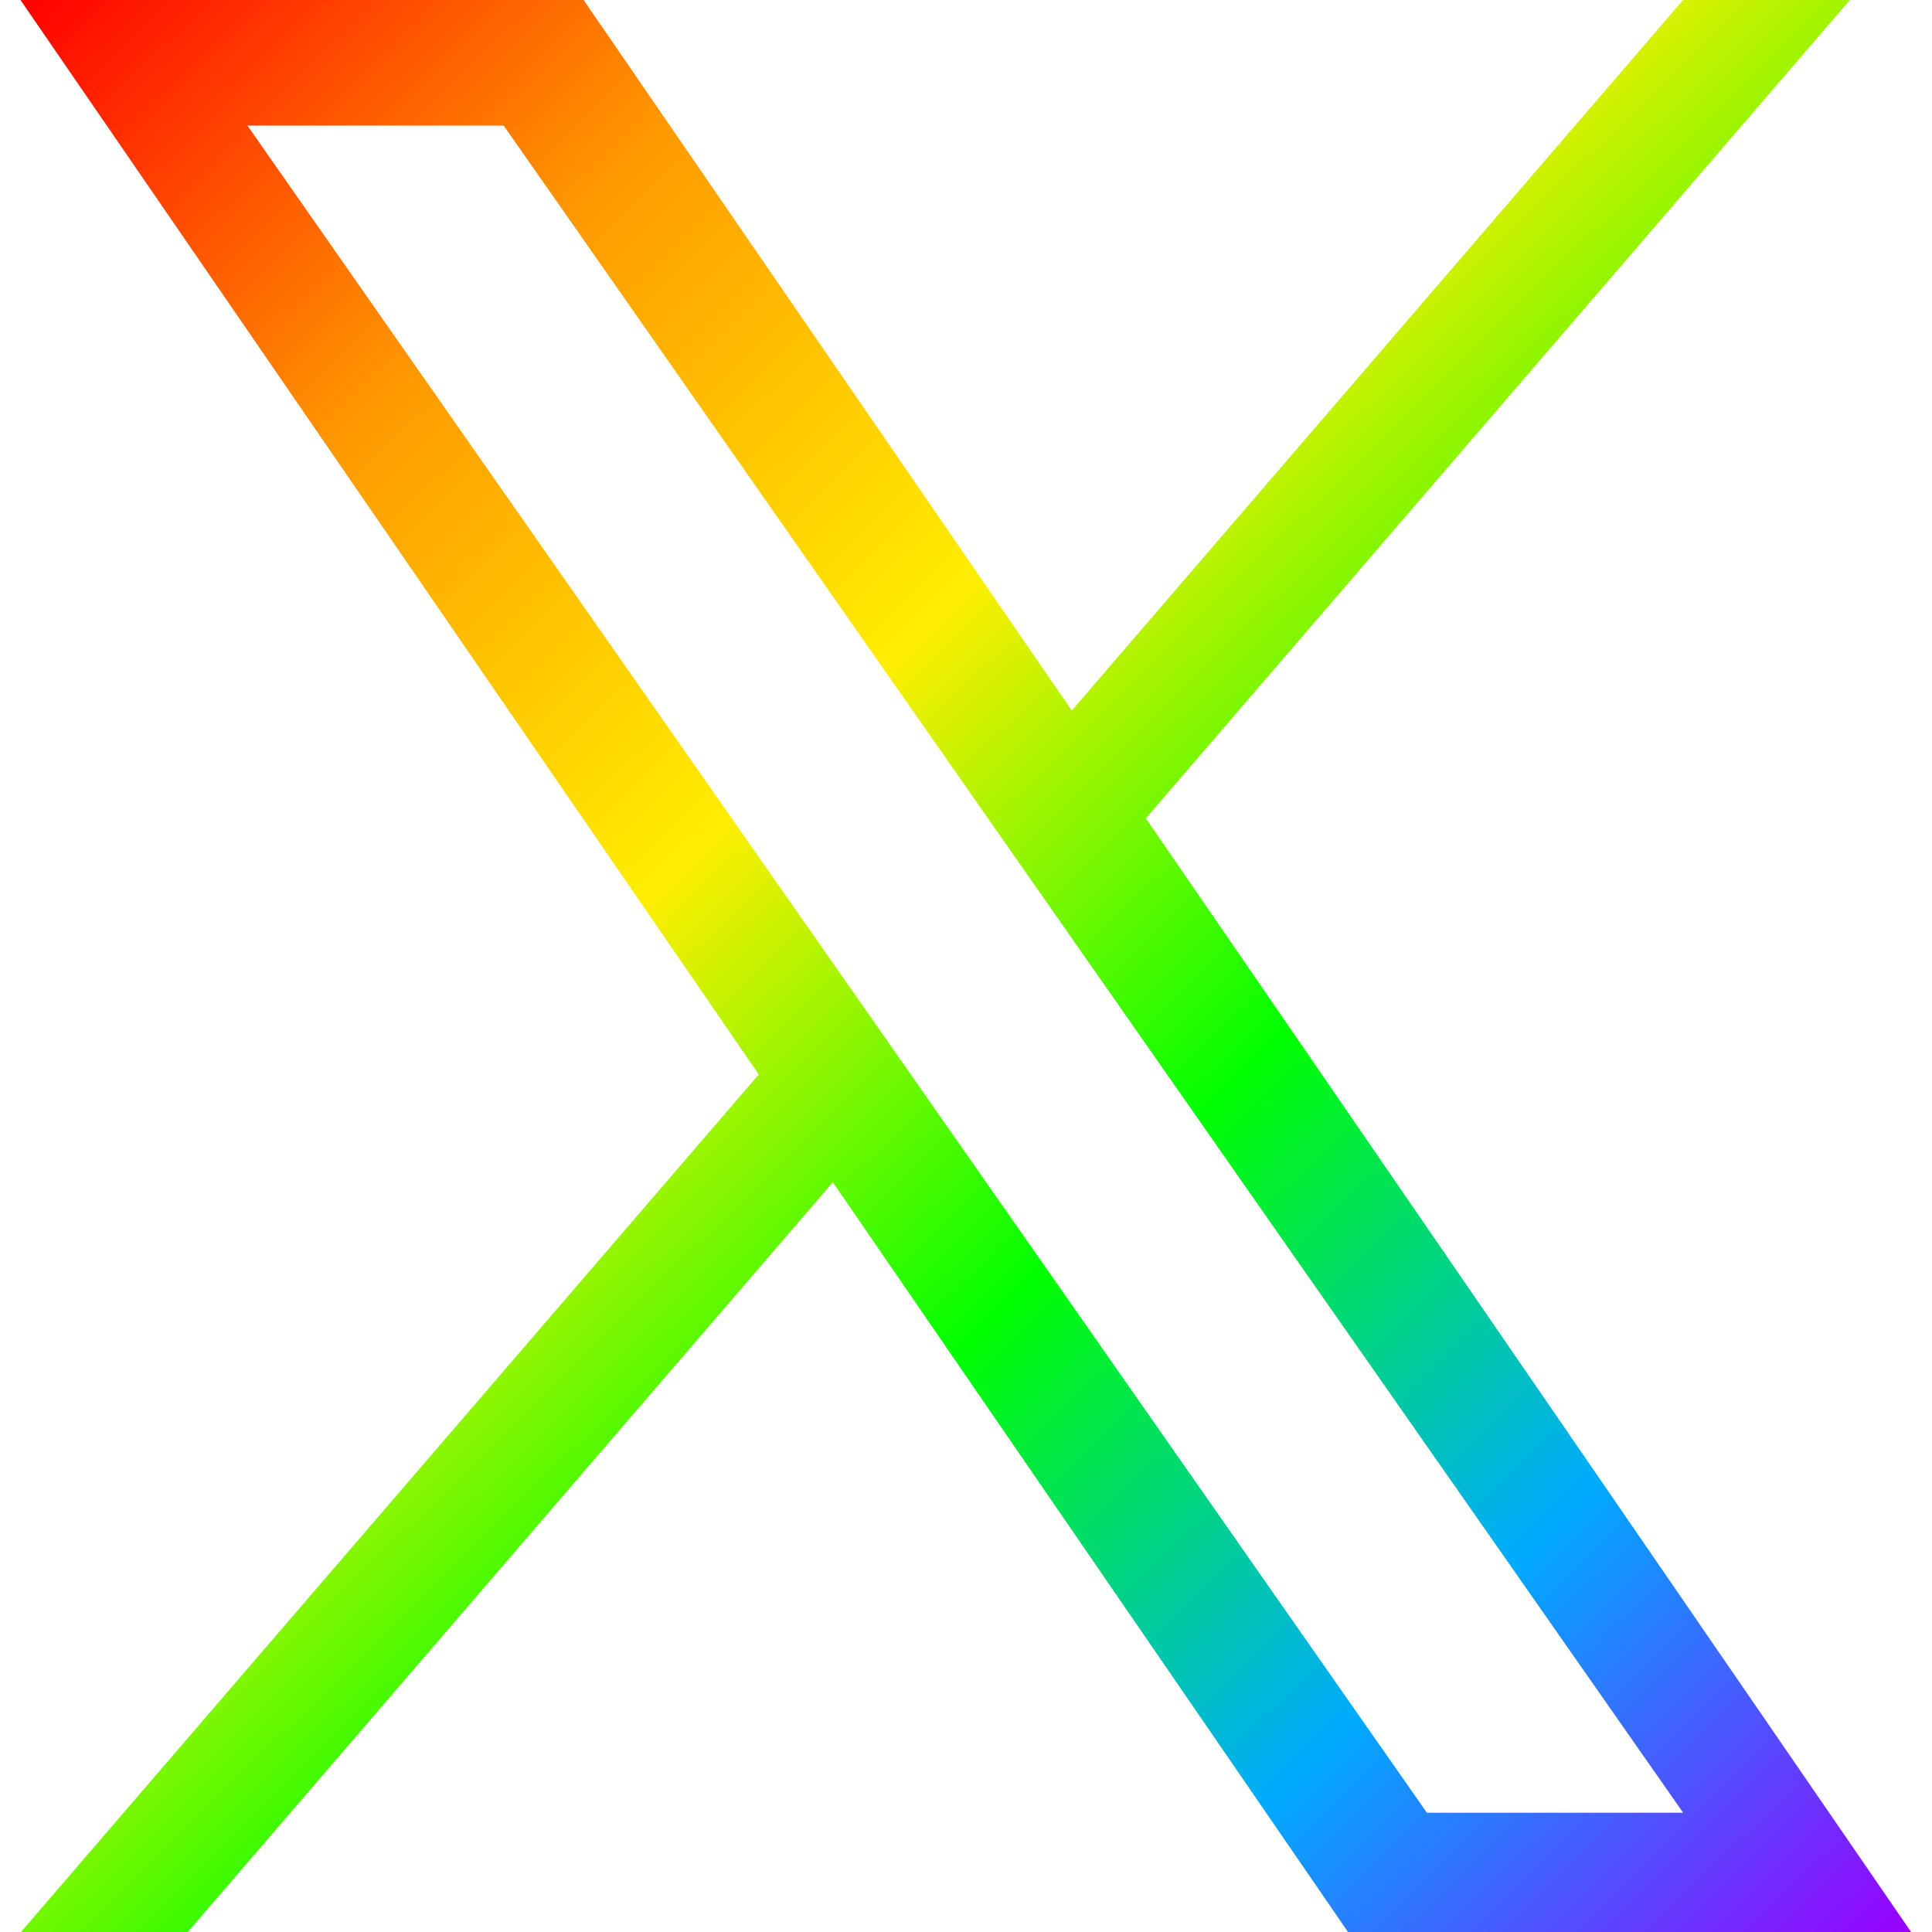 <svg width="80" height="80" viewBox="0 0 1200 1226" fill="none" xmlns="http://www.w3.org/2000/svg">
  <defs>
    <linearGradient id="rainbow-x" x1="0" y1="0" x2="1200" y2="1226" gradientUnits="userSpaceOnUse">
      <stop offset="0%" stop-color="#ff0000"/>
      <stop offset="20%" stop-color="#ff9900"/>
      <stop offset="40%" stop-color="#ffee00"/>
      <stop offset="60%" stop-color="#00ff00"/>
      <stop offset="80%" stop-color="#00aaff"/>
      <stop offset="100%" stop-color="#9900ff"/>
    </linearGradient>
  </defs>
  <path d="M714.163 519.284L1160.89 0H1055.03L667.137 450.887L357.328 0H0L468.492 681.821L0 1226.37H105.866L515.491 750.218L842.672 1226.37H1200L714.137 519.284H714.163ZM569.165 687.828L521.697 619.934L144.011 79.694H306.615L611.412 515.685L658.88 583.579L1055.08 1150.3H892.476L569.165 687.854V687.828Z" fill="url(#rainbow-x)"/>
</svg>
